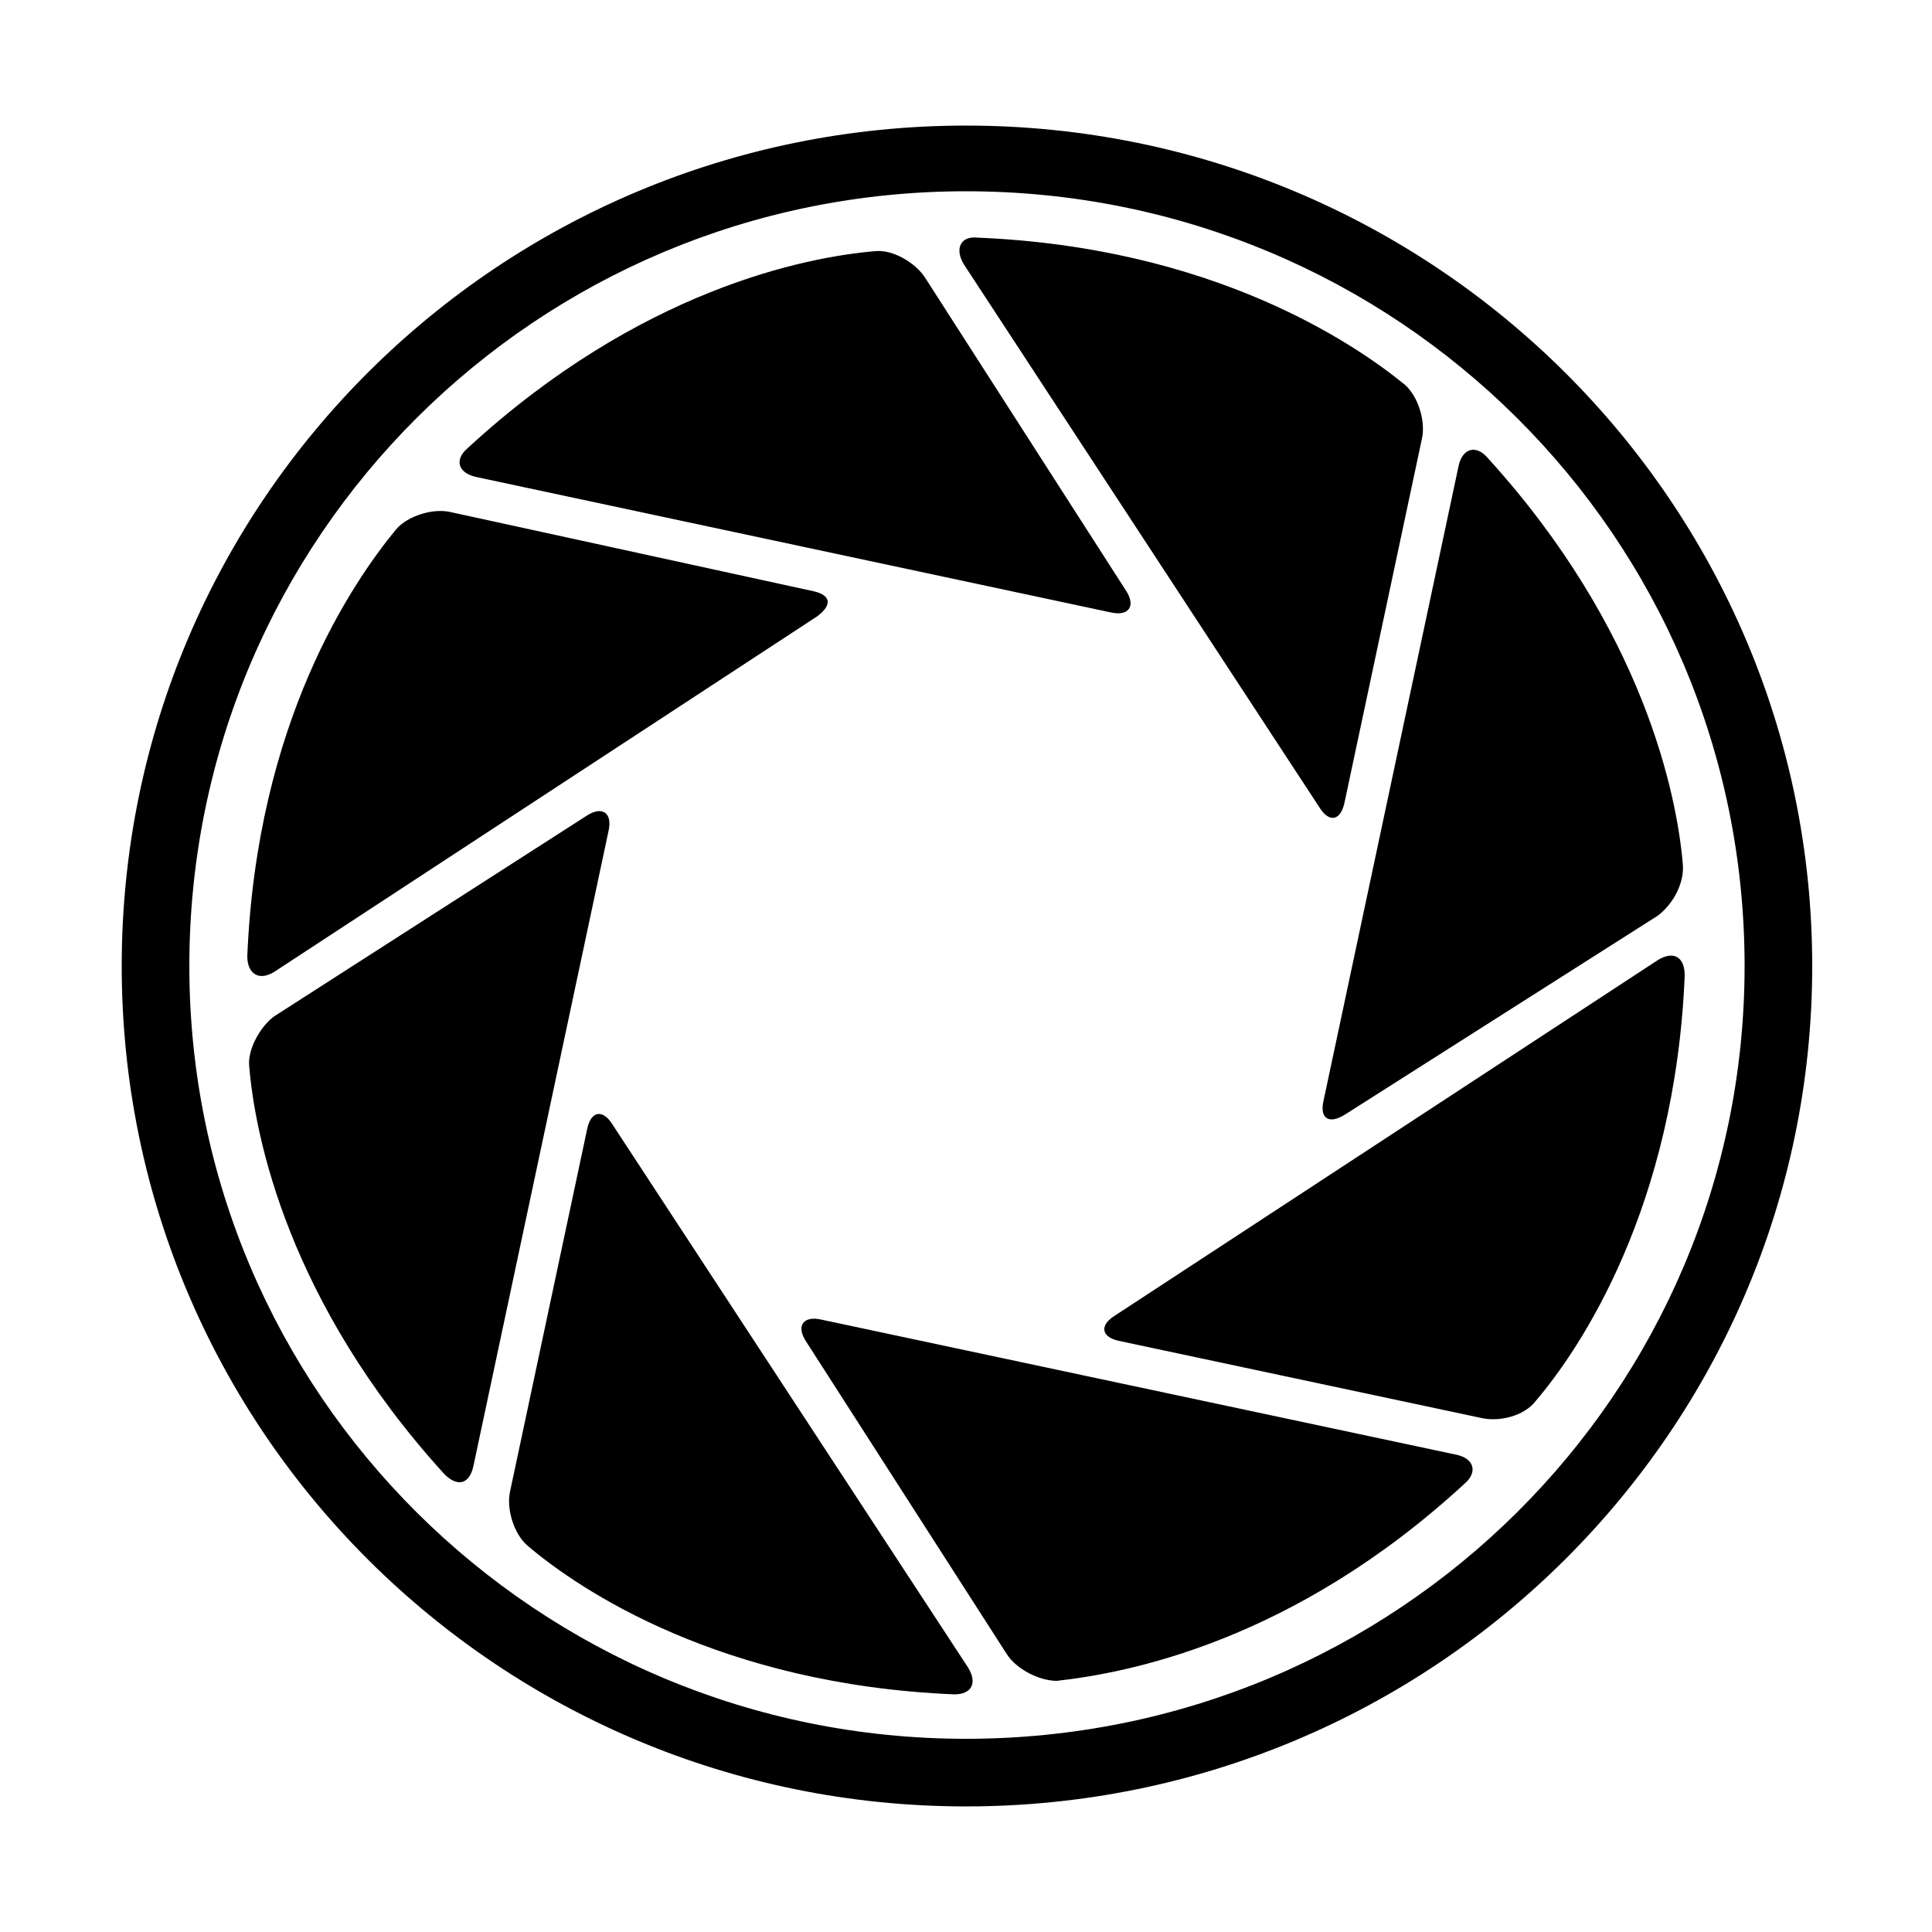 <svg width="64" height="64" viewBox="0 0 1000 1000" xmlns="http://www.w3.org/2000/svg"><path d="M129 552c3 36 20 122 101 211 7 7 13 5 15-4l70-329c2-9-3-13-11-8L142 526c-7 5-14 17-13 26zm144 248c27 23 100 72 221 77 9 0 12-6 7-14L317 582c-5-8-11-7-13 2l-40 188c-2 9 2 22 9 28zm274 70c36-4 122-20 211-102 7-6 5-13-4-15l-329-70c-9-2-13 3-8 11l104 162c5 8 17 14 26 14zm32-176l188 40c9 2 22-1 28-9 23-27 72-100 77-220 0-10-6-13-14-8L577 681c-8 5-7 11 2 13zm292-247c-3-35-20-121-101-210-6-7-13-5-15 4l-70 329c-2 9 3 12 11 7l162-103c8-6 14-17 13-27zM727 199c-27-22-100-71-221-76-9-1-12 6-7 14l184 281c5 8 11 7 13-3l40-188c2-9-2-22-9-28zm-274-69c-36 3-122 20-211 102-7 6-5 13 5 15l328 70c9 2 13-3 8-11L479 144c-5-8-17-15-26-14zM205 274c-23 28-72 100-77 221 0 9 6 13 14 8l281-184c8-6 7-11-2-13l-188-41c-9-2-22 2-28 9zM500 65C259 65 63 259 63 500s196 435 437 435c242 0 438-195 438-435S742 65 500 65zm0 835C278 900 98 721 98 500 98 278 278 99 500 99c223 0 403 179 403 401 0 221-180 400-403 400z"/></svg>